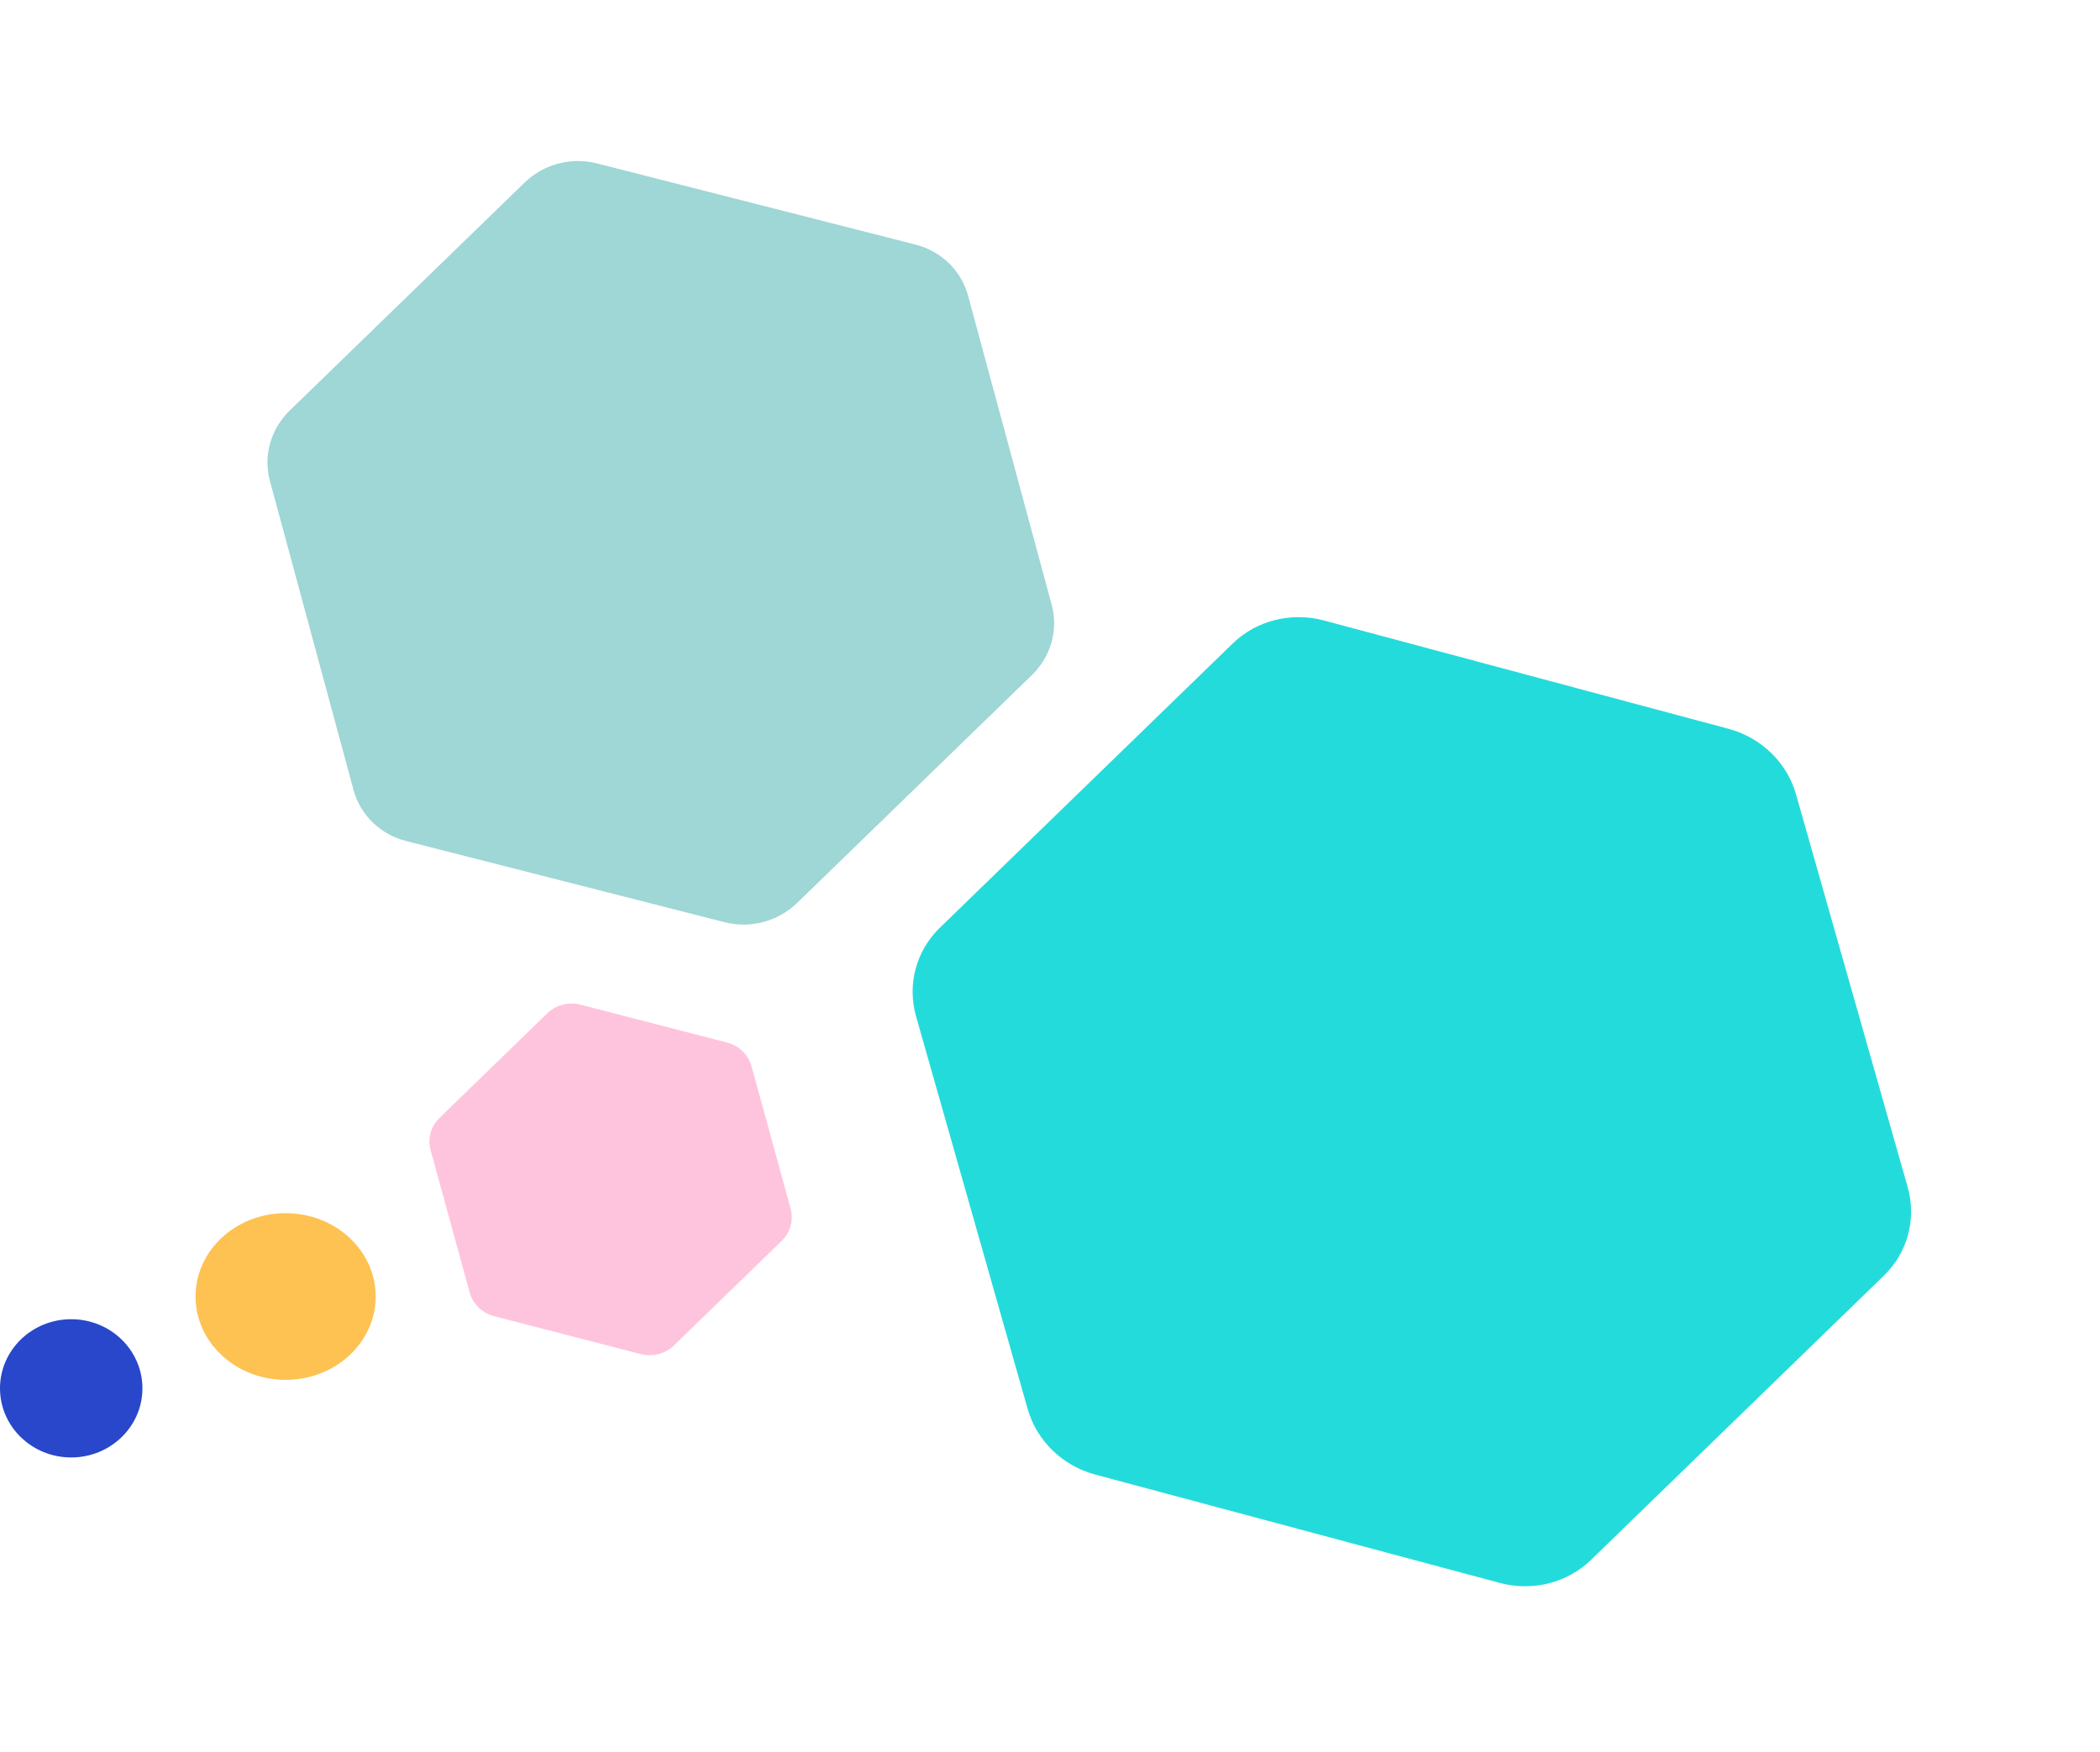 <svg width="495" height="413" viewBox="0 0 495 413" fill="none" xmlns="http://www.w3.org/2000/svg">
<ellipse cx="16.786" cy="327.295" rx="16.786" ry="16.295" fill="#2847CA"/>
<ellipse cx="67.323" cy="305.65" rx="21.23" ry="19.65" fill="#FDC252"/>
<g filter="url(#filter0_d_3_851)">
<path d="M407.438 167.813L312.065 142.273C304.345 140.207 296.158 142.274 290.573 147.695L221.514 214.733C215.93 220.154 213.802 228.1 215.928 235.597L242.24 328.177C244.372 335.667 250.432 341.549 258.148 343.619L353.524 369.167C361.247 371.23 369.433 369.165 375.017 363.745L444.076 296.707C449.661 291.286 451.79 283.338 449.662 275.843L423.346 183.256C421.213 175.766 415.154 169.883 407.438 167.813Z" fill="#24DBDB"/>
</g>
<g filter="url(#filter1_d_3_851)">
<path d="M215.79 53.658L140.703 34.521C134.624 32.974 128.128 34.698 123.651 39.044L68.279 92.796C63.802 97.142 62.027 103.446 63.619 109.349L83.334 182.237C84.932 188.134 89.653 192.717 95.728 194.268L170.818 213.41C176.898 214.956 183.393 213.234 187.871 208.888L243.242 155.136C247.72 150.79 249.496 144.484 247.901 138.583L228.184 65.689C226.586 59.792 221.865 55.209 215.79 53.658Z" fill="#9FD6D6"/>
</g>
<g filter="url(#filter2_d_3_851)">
<path d="M171.42 241.789L136.826 232.844C134.026 232.121 131.039 232.902 128.987 234.894L103.609 259.53C101.557 261.522 100.753 264.42 101.497 267.139L110.713 300.72C111.46 303.437 113.641 305.554 116.44 306.28L151.035 315.227C153.837 315.95 156.822 315.169 158.874 313.177L184.252 288.542C186.304 286.55 187.109 283.651 186.364 280.933L177.147 247.349C176.4 244.632 174.218 242.515 171.42 241.789Z" fill="#FFC4DD"/>
</g>
<defs>
<filter id="filter0_d_3_851" x="211.117" y="141.486" width="243.355" height="236.467" filterUnits="userSpaceOnUse" color-interpolation-filters="sRGB">
<feFlood flood-opacity="0" result="BackgroundImageFix"/>
<feColorMatrix in="SourceAlpha" type="matrix" values="0 0 0 0 0 0 0 0 0 0 0 0 0 0 0 0 0 0 127 0" result="hardAlpha"/>
<feOffset dy="4"/>
<feGaussianBlur stdDeviation="2"/>
<feComposite in2="hardAlpha" operator="out"/>
<feColorMatrix type="matrix" values="0 0 0 0 0 0 0 0 0 0 0 0 0 0 0 0 0 0 0.25 0"/>
<feBlend mode="normal" in2="BackgroundImageFix" result="effect1_dropShadow_3_851"/>
<feBlend mode="normal" in="SourceGraphic" in2="effect1_dropShadow_3_851" result="shape"/>
</filter>
<filter id="filter1_d_3_851" x="59.047" y="33.964" width="193.43" height="188.004" filterUnits="userSpaceOnUse" color-interpolation-filters="sRGB">
<feFlood flood-opacity="0" result="BackgroundImageFix"/>
<feColorMatrix in="SourceAlpha" type="matrix" values="0 0 0 0 0 0 0 0 0 0 0 0 0 0 0 0 0 0 127 0" result="hardAlpha"/>
<feOffset dy="4"/>
<feGaussianBlur stdDeviation="2"/>
<feComposite in2="hardAlpha" operator="out"/>
<feColorMatrix type="matrix" values="0 0 0 0 0 0 0 0 0 0 0 0 0 0 0 0 0 0 0.25 0"/>
<feBlend mode="normal" in2="BackgroundImageFix" result="effect1_dropShadow_3_851"/>
<feBlend mode="normal" in="SourceGraphic" in2="effect1_dropShadow_3_851" result="shape"/>
</filter>
<filter id="filter2_d_3_851" x="97.227" y="232.579" width="93.41" height="90.913" filterUnits="userSpaceOnUse" color-interpolation-filters="sRGB">
<feFlood flood-opacity="0" result="BackgroundImageFix"/>
<feColorMatrix in="SourceAlpha" type="matrix" values="0 0 0 0 0 0 0 0 0 0 0 0 0 0 0 0 0 0 127 0" result="hardAlpha"/>
<feOffset dy="4"/>
<feGaussianBlur stdDeviation="2"/>
<feComposite in2="hardAlpha" operator="out"/>
<feColorMatrix type="matrix" values="0 0 0 0 0 0 0 0 0 0 0 0 0 0 0 0 0 0 0.25 0"/>
<feBlend mode="normal" in2="BackgroundImageFix" result="effect1_dropShadow_3_851"/>
<feBlend mode="normal" in="SourceGraphic" in2="effect1_dropShadow_3_851" result="shape"/>
</filter>
</defs>
</svg>
